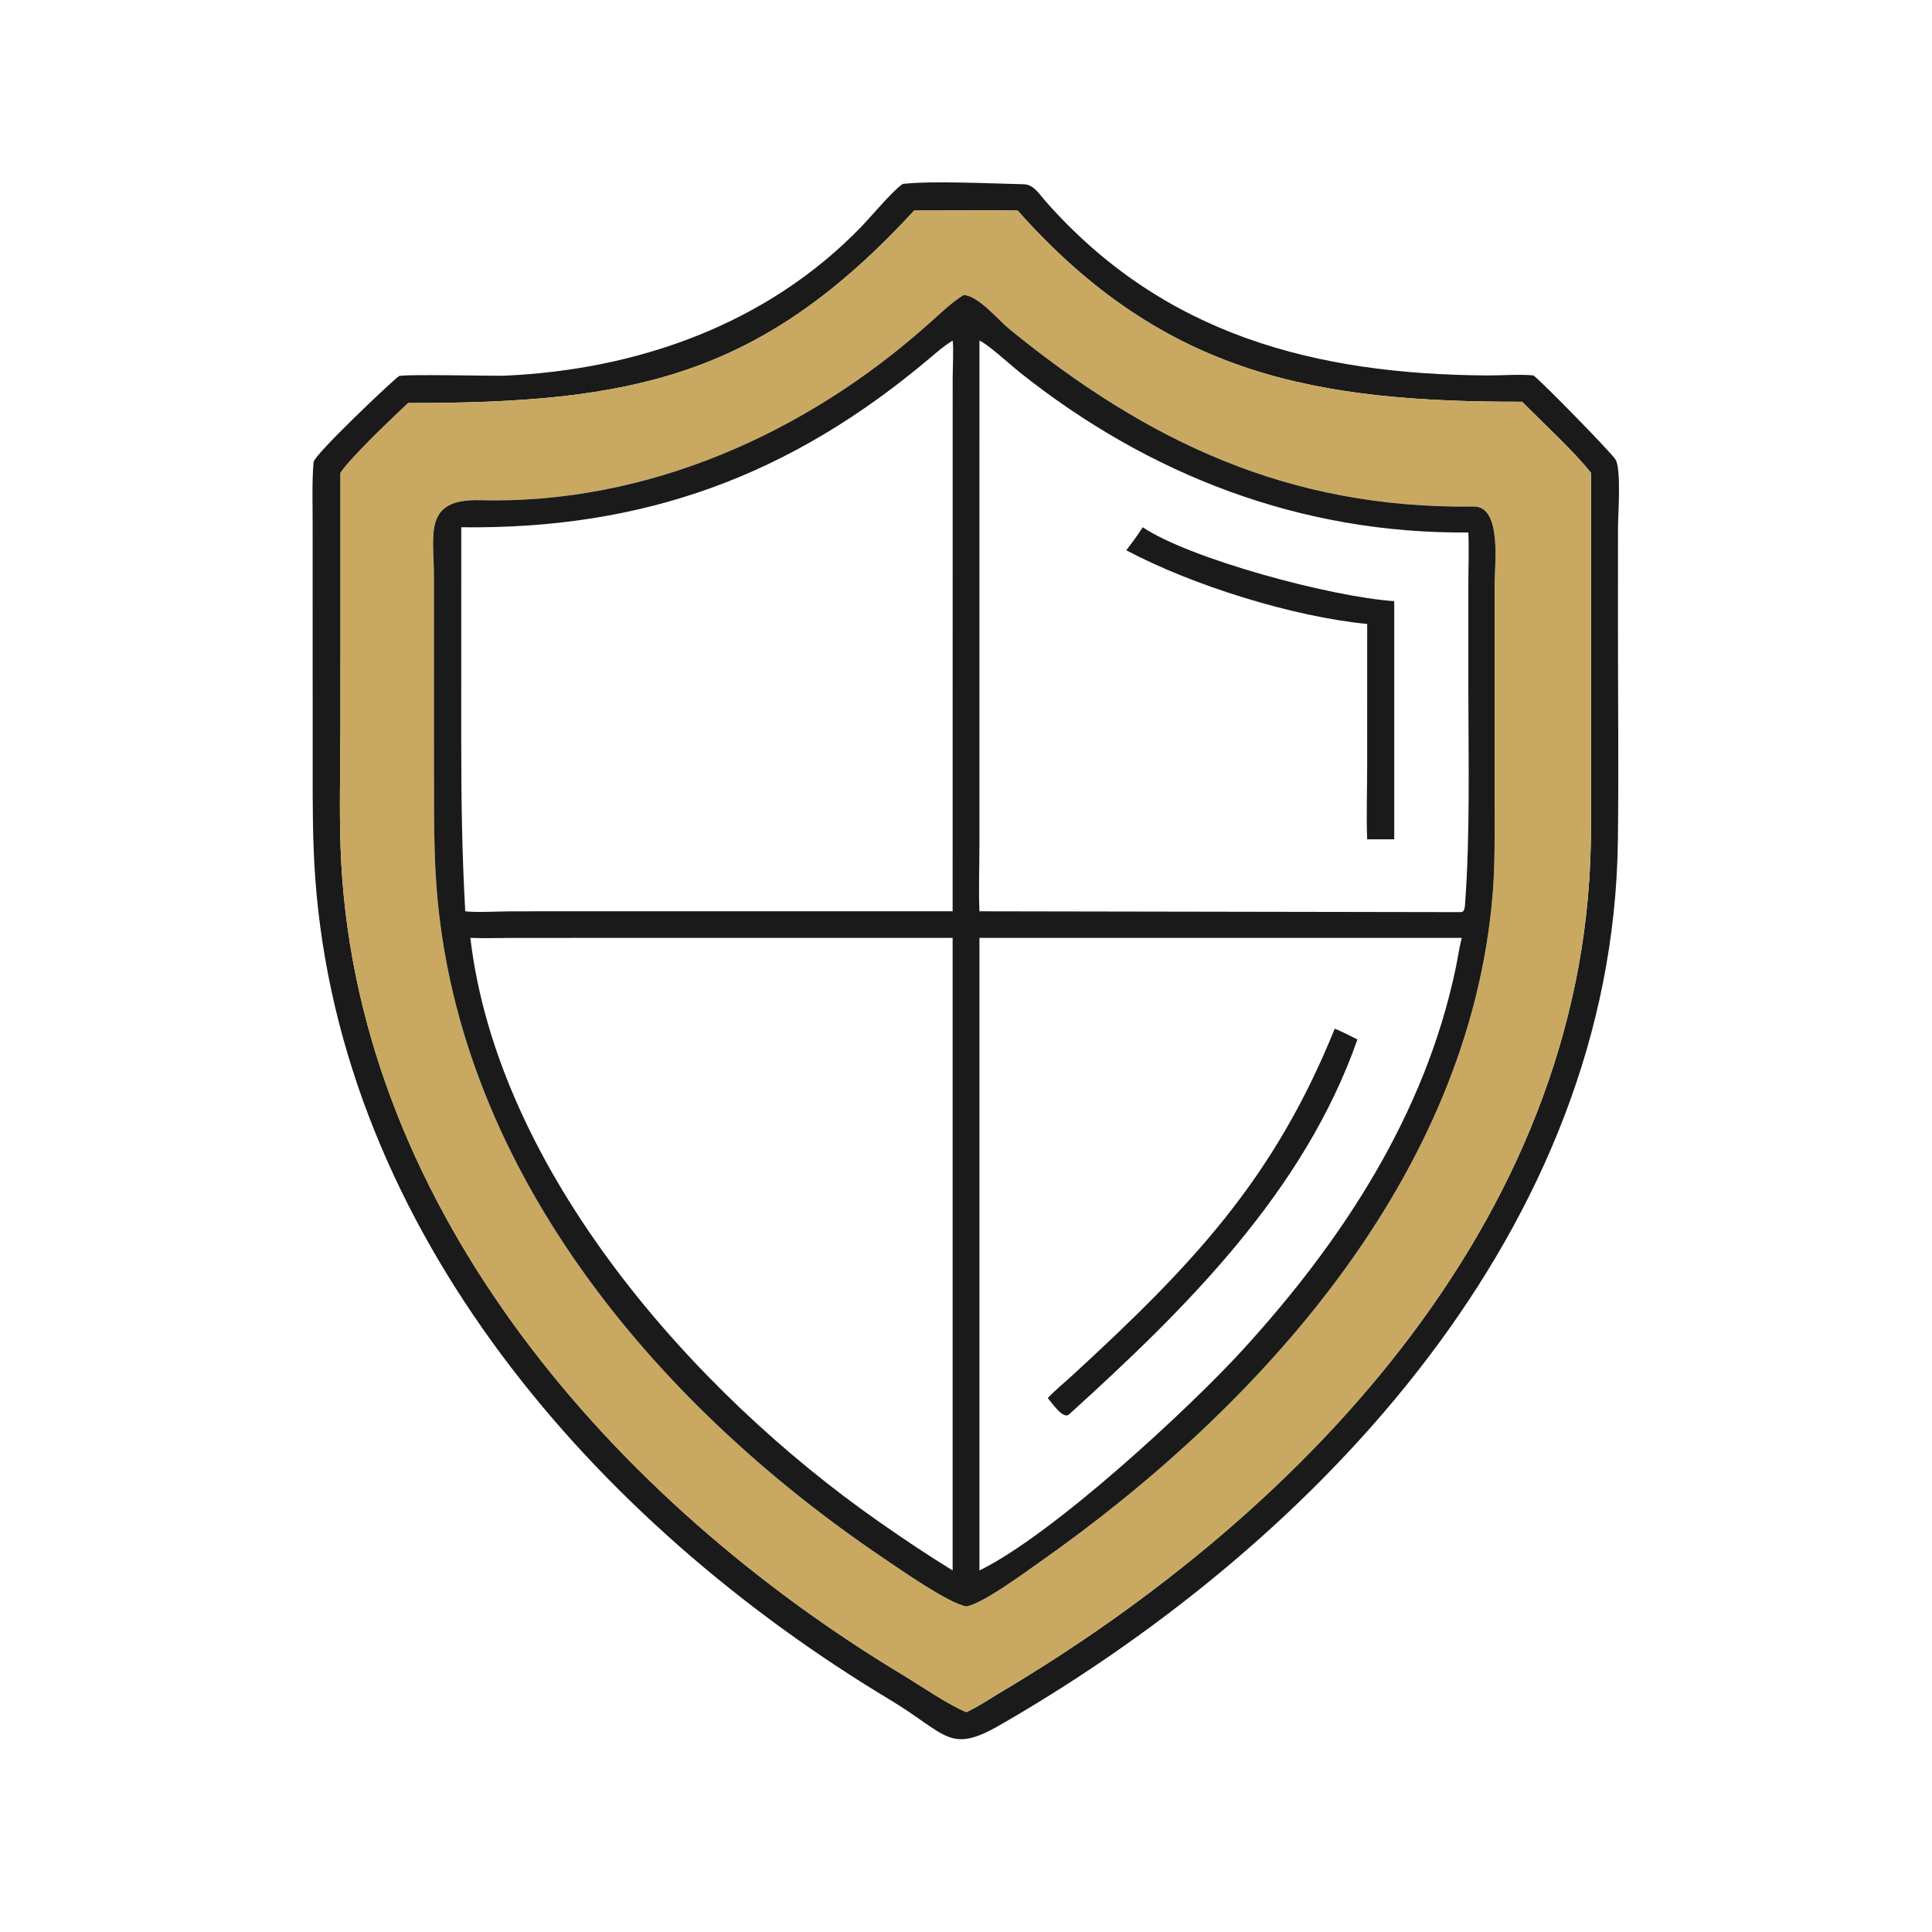 <?xml version="1.0" encoding="utf-8" ?><svg xmlns="http://www.w3.org/2000/svg" xmlns:xlink="http://www.w3.org/1999/xlink" width="1024" height="1024" viewBox="0 0 1024 1024"><path fill="#1A1A1A" transform="scale(2 2)" d="M239.228 48.748C247.005 47.842 263.021 48.654 271.215 48.824C273.908 48.88 275.187 51.165 276.911 53.13C308.28 88.875 348.749 99.201 394.106 99.498C398.011 99.524 402.564 99.123 406.371 99.49C408.327 100.851 426.985 119.901 428.136 121.797C429.709 124.386 428.781 136.589 428.781 139.895L428.775 166.911C428.771 185.567 428.992 204.299 428.752 222.945C427.434 325.373 349.761 408.014 266.233 456.448C251.465 465.238 251.494 459.86 235.715 450.378C157.948 403.641 90.273 326.435 83.529 232.488C82.828 222.722 82.866 213.284 82.863 203.612L82.852 138.199C82.846 133.222 82.663 127.358 83.107 122.442C83.284 120.481 103.987 100.864 105.712 99.69C106.596 99.087 131.004 99.678 133.609 99.564C168.978 98.025 203.265 85.93 228.213 60.131C230.84 57.414 236.654 50.447 239.228 48.748ZM108.166 106.809C104.27 110.461 93.019 121.137 90.231 125.304L90.225 191.867C90.226 203.886 89.782 216.982 90.446 228.919C95.59 321.354 163.119 398.071 239.314 443.912C243.849 446.64 251.428 451.867 256.125 453.737C258.866 452.431 261.782 450.576 264.373 448.96C346.853 400.216 421.96 320.43 421.617 219.066L421.614 125.304C417.213 119.678 408.731 111.904 403.378 106.469C349.155 106.529 308.654 99.673 269.686 55.803C260.621 55.667 251.35 55.811 242.256 55.803C201.568 100.016 167.466 106.852 108.166 106.809Z"/><path fill="#C9A961" transform="scale(2 2)" d="M242.256 55.803C251.35 55.811 260.621 55.667 269.686 55.803C308.654 99.673 349.155 106.529 403.378 106.469C408.731 111.904 417.213 119.678 421.614 125.304L421.617 219.066C421.96 320.43 346.853 400.216 264.373 448.96C261.782 450.576 258.866 452.431 256.125 453.737C251.428 451.867 243.849 446.64 239.314 443.912C163.119 398.071 95.59 321.354 90.446 228.919C89.782 216.982 90.226 203.886 90.225 191.867L90.231 125.304C93.019 121.137 104.27 110.461 108.166 106.809C167.466 106.852 201.568 100.016 242.256 55.803ZM256.125 425.71C260.464 424.939 271.141 417.045 275.1 414.269C333.816 373.104 389.386 311.613 395.556 237.073C396.225 228.989 396.084 220.991 396.082 212.931L396.082 154.624C396.085 150.002 398.087 134.149 390.583 134.244C341.65 134.865 304.249 117.151 267.569 87.282C264.586 84.852 259.206 78.267 255.344 78.199C252.402 79.976 248.842 83.371 246.175 85.754C213.597 114.874 171.368 133.728 127.174 132.557C112.139 132.158 114.99 141.505 114.992 152.696L115.004 207.191C115.005 215.385 114.996 223.471 115.453 231.627C119.742 308.186 172.987 371.674 234.17 412.943C238.487 415.855 251.474 424.974 256.125 425.71Z"/><path fill="#1A1A1A" transform="scale(2 2)" d="M255.344 78.199C259.206 78.267 264.586 84.852 267.569 87.282C304.249 117.151 341.65 134.865 390.583 134.244C398.087 134.149 396.085 150.002 396.082 154.624L396.082 212.931C396.084 220.991 396.225 228.989 395.556 237.073C389.386 311.613 333.816 373.104 275.1 414.269C271.141 417.045 260.464 424.939 256.125 425.71C251.474 424.974 238.487 415.855 234.17 412.943C172.987 371.674 119.742 308.186 115.453 231.627C114.996 223.471 115.005 215.385 115.004 207.191L114.992 152.696C114.99 141.505 112.139 132.158 127.174 132.557C171.368 133.728 213.597 114.874 246.175 85.754C248.842 83.371 252.402 79.976 255.344 78.199ZM122.241 139.73L122.235 196.625C122.237 212.053 122.437 226.116 123.295 241.502C125.781 241.862 132.558 241.526 135.418 241.507L252.456 241.502L252.471 99.955C252.473 98.1 252.752 91.606 252.456 90.257L252.115 90.469C250.262 91.631 248.472 93.157 246.8 94.576C209.424 126.277 170.426 140.323 122.241 139.73ZM259.563 248.549L259.563 416.184C279.136 406.633 315.288 373.109 329.397 357.658C355.768 328.787 377.691 295.301 385.791 256.503C386.329 253.923 386.723 251.069 387.381 248.549L259.563 248.549ZM156.884 248.549L135.515 248.562C132.075 248.565 128.016 248.695 124.643 248.549C131.942 310.411 183.878 369.006 232.966 403.299C239.726 408.028 245.431 411.86 252.456 416.184L252.456 248.549L156.884 248.549ZM259.563 241.502L387.035 241.723C388.01 241.728 387.991 241.074 388.208 240.274C389.651 221.033 389.129 201.263 389.127 181.891L389.129 154.926C389.131 150.603 389.322 145.34 389.125 141.11C344.792 141.516 304.454 125.951 270.122 98.581C267.824 96.749 261.724 91.138 259.563 90.257L259.557 224.101C259.556 229.395 259.326 236.405 259.563 241.502Z"/><path fill="#1A1A1A" transform="scale(2 2)" d="M302.843 139.73C315.181 148.048 352.589 158.175 369.486 159.311L369.486 222.426L365.213 222.426L362.321 222.426C362.065 216.921 362.311 208.985 362.313 203.325L362.321 165.356C342.592 163.441 315.955 155.117 298.468 145.823C300.198 143.61 301.296 142.077 302.843 139.73Z"/><path fill="#1A1A1A" transform="scale(2 2)" d="M353.716 272.607C355.612 273.361 357.868 274.549 359.732 275.469C345.608 315.803 314.316 346.731 283.301 374.835C281.738 376.26 278.694 371.672 277.674 370.508C279.321 368.672 282.209 366.307 284.14 364.531C315.972 335.268 337.563 312.591 353.716 272.607Z"/></svg>